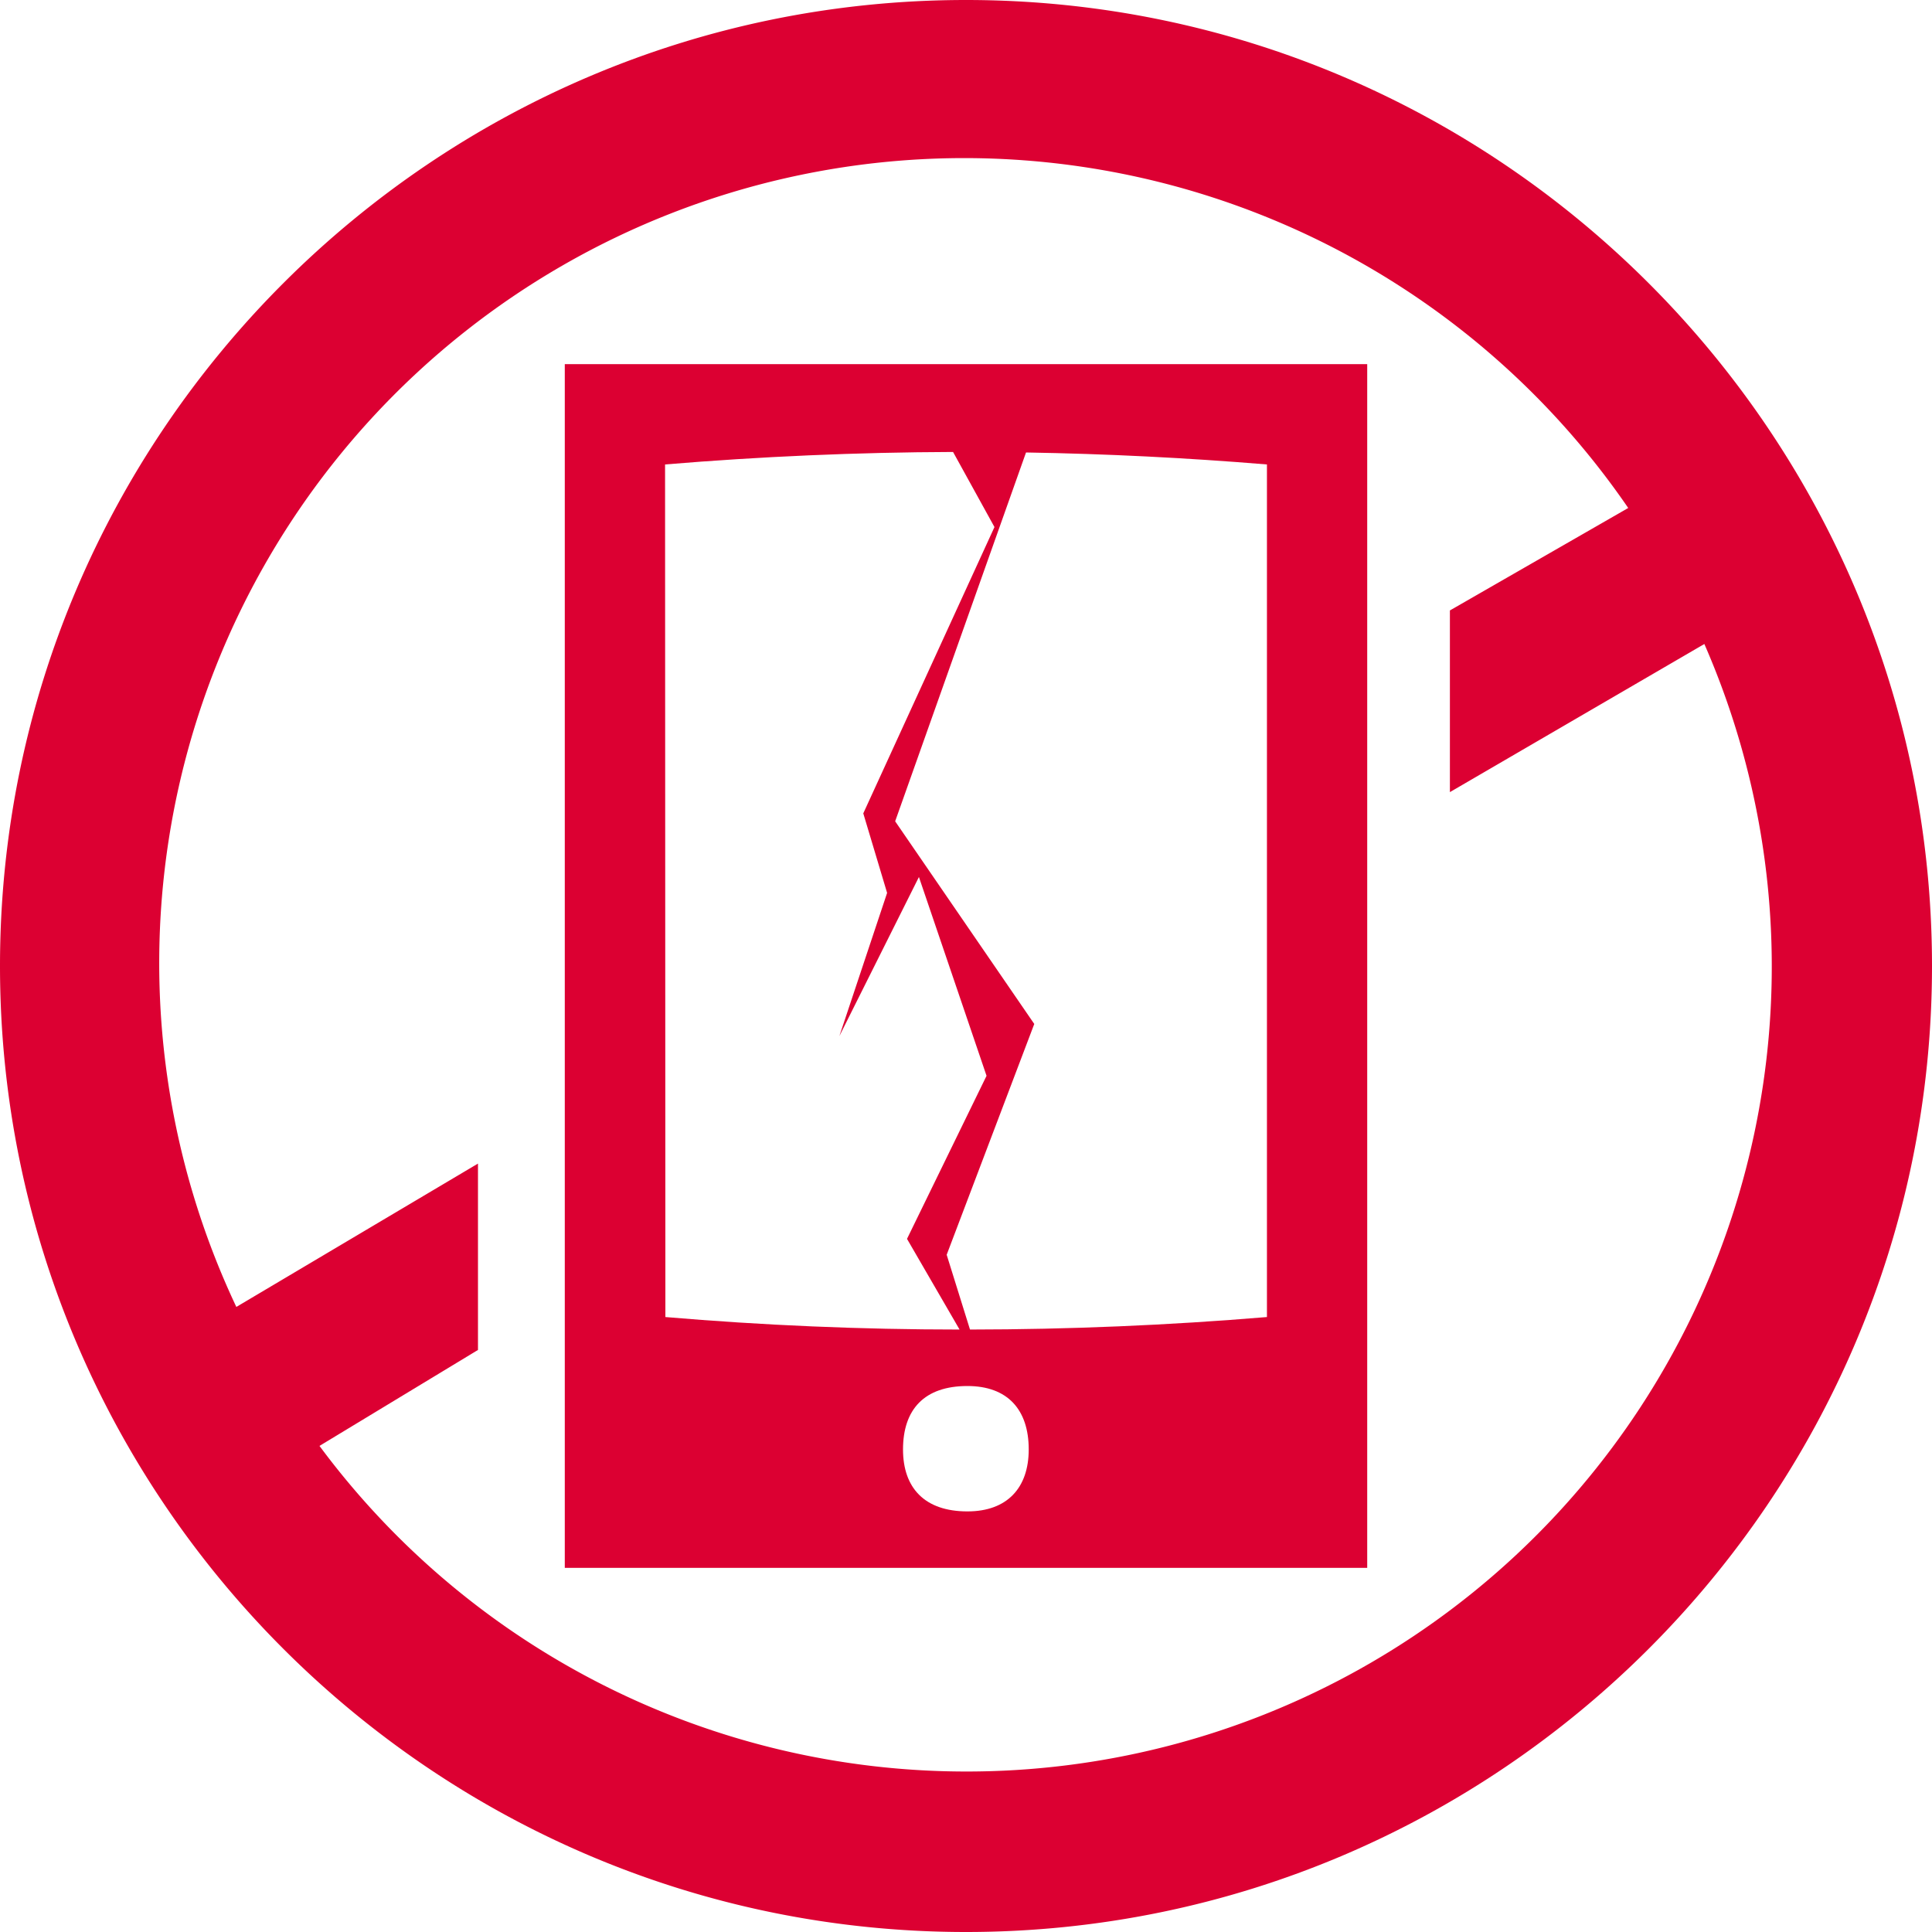 <?xml version="1.0" encoding="UTF-8"?>
<svg xmlns="http://www.w3.org/2000/svg" id="Ebene_1" data-name="Ebene 1" viewBox="0 0 300 300">
  <defs>
    <style>.cls-1{fill:#dc0032;}</style>
  </defs>
  <path class="cls-1" d="M87.7,243.46H212.3V56.54H87.7Zm62.52-8.77c-6.66,0-10-3.66-10-9.62,0-6.21,3.3-9.85,10-9.85,6.21,0,9.52,3.64,9.52,9.85C159.74,231,156.43,234.69,150.22,234.69ZM196.73,72.12V204.51q-23,1.92-46.11,1.94L147,194.84,160.6,159,139,127.53l20.32-57.27Q178,70.57,196.73,72.12Zm-93.46,0q22.32-1.86,44.72-1.94l6.43,11.66L134.05,126.3l3.7,12.35-7.41,22.23,12.35-24.7,10.5,30.87-12.35,25.32L149,206.45q-22.86,0-45.68-1.94Z"></path>
  <path class="cls-1" d="M150,0C67.29,0,0,67.29,0,150S67.29,300,150,300s150-67.29,150-150S232.71,0,150,0Zm0,275.08A125,125,0,0,1,49.61,224.52l24.61-14.9V180.68L36.7,202.94A125,125,0,0,1,252.83,78.88L225.14,94.79V123L264.65,100A125,125,0,0,1,150,275.08Z"></path>
</svg>
